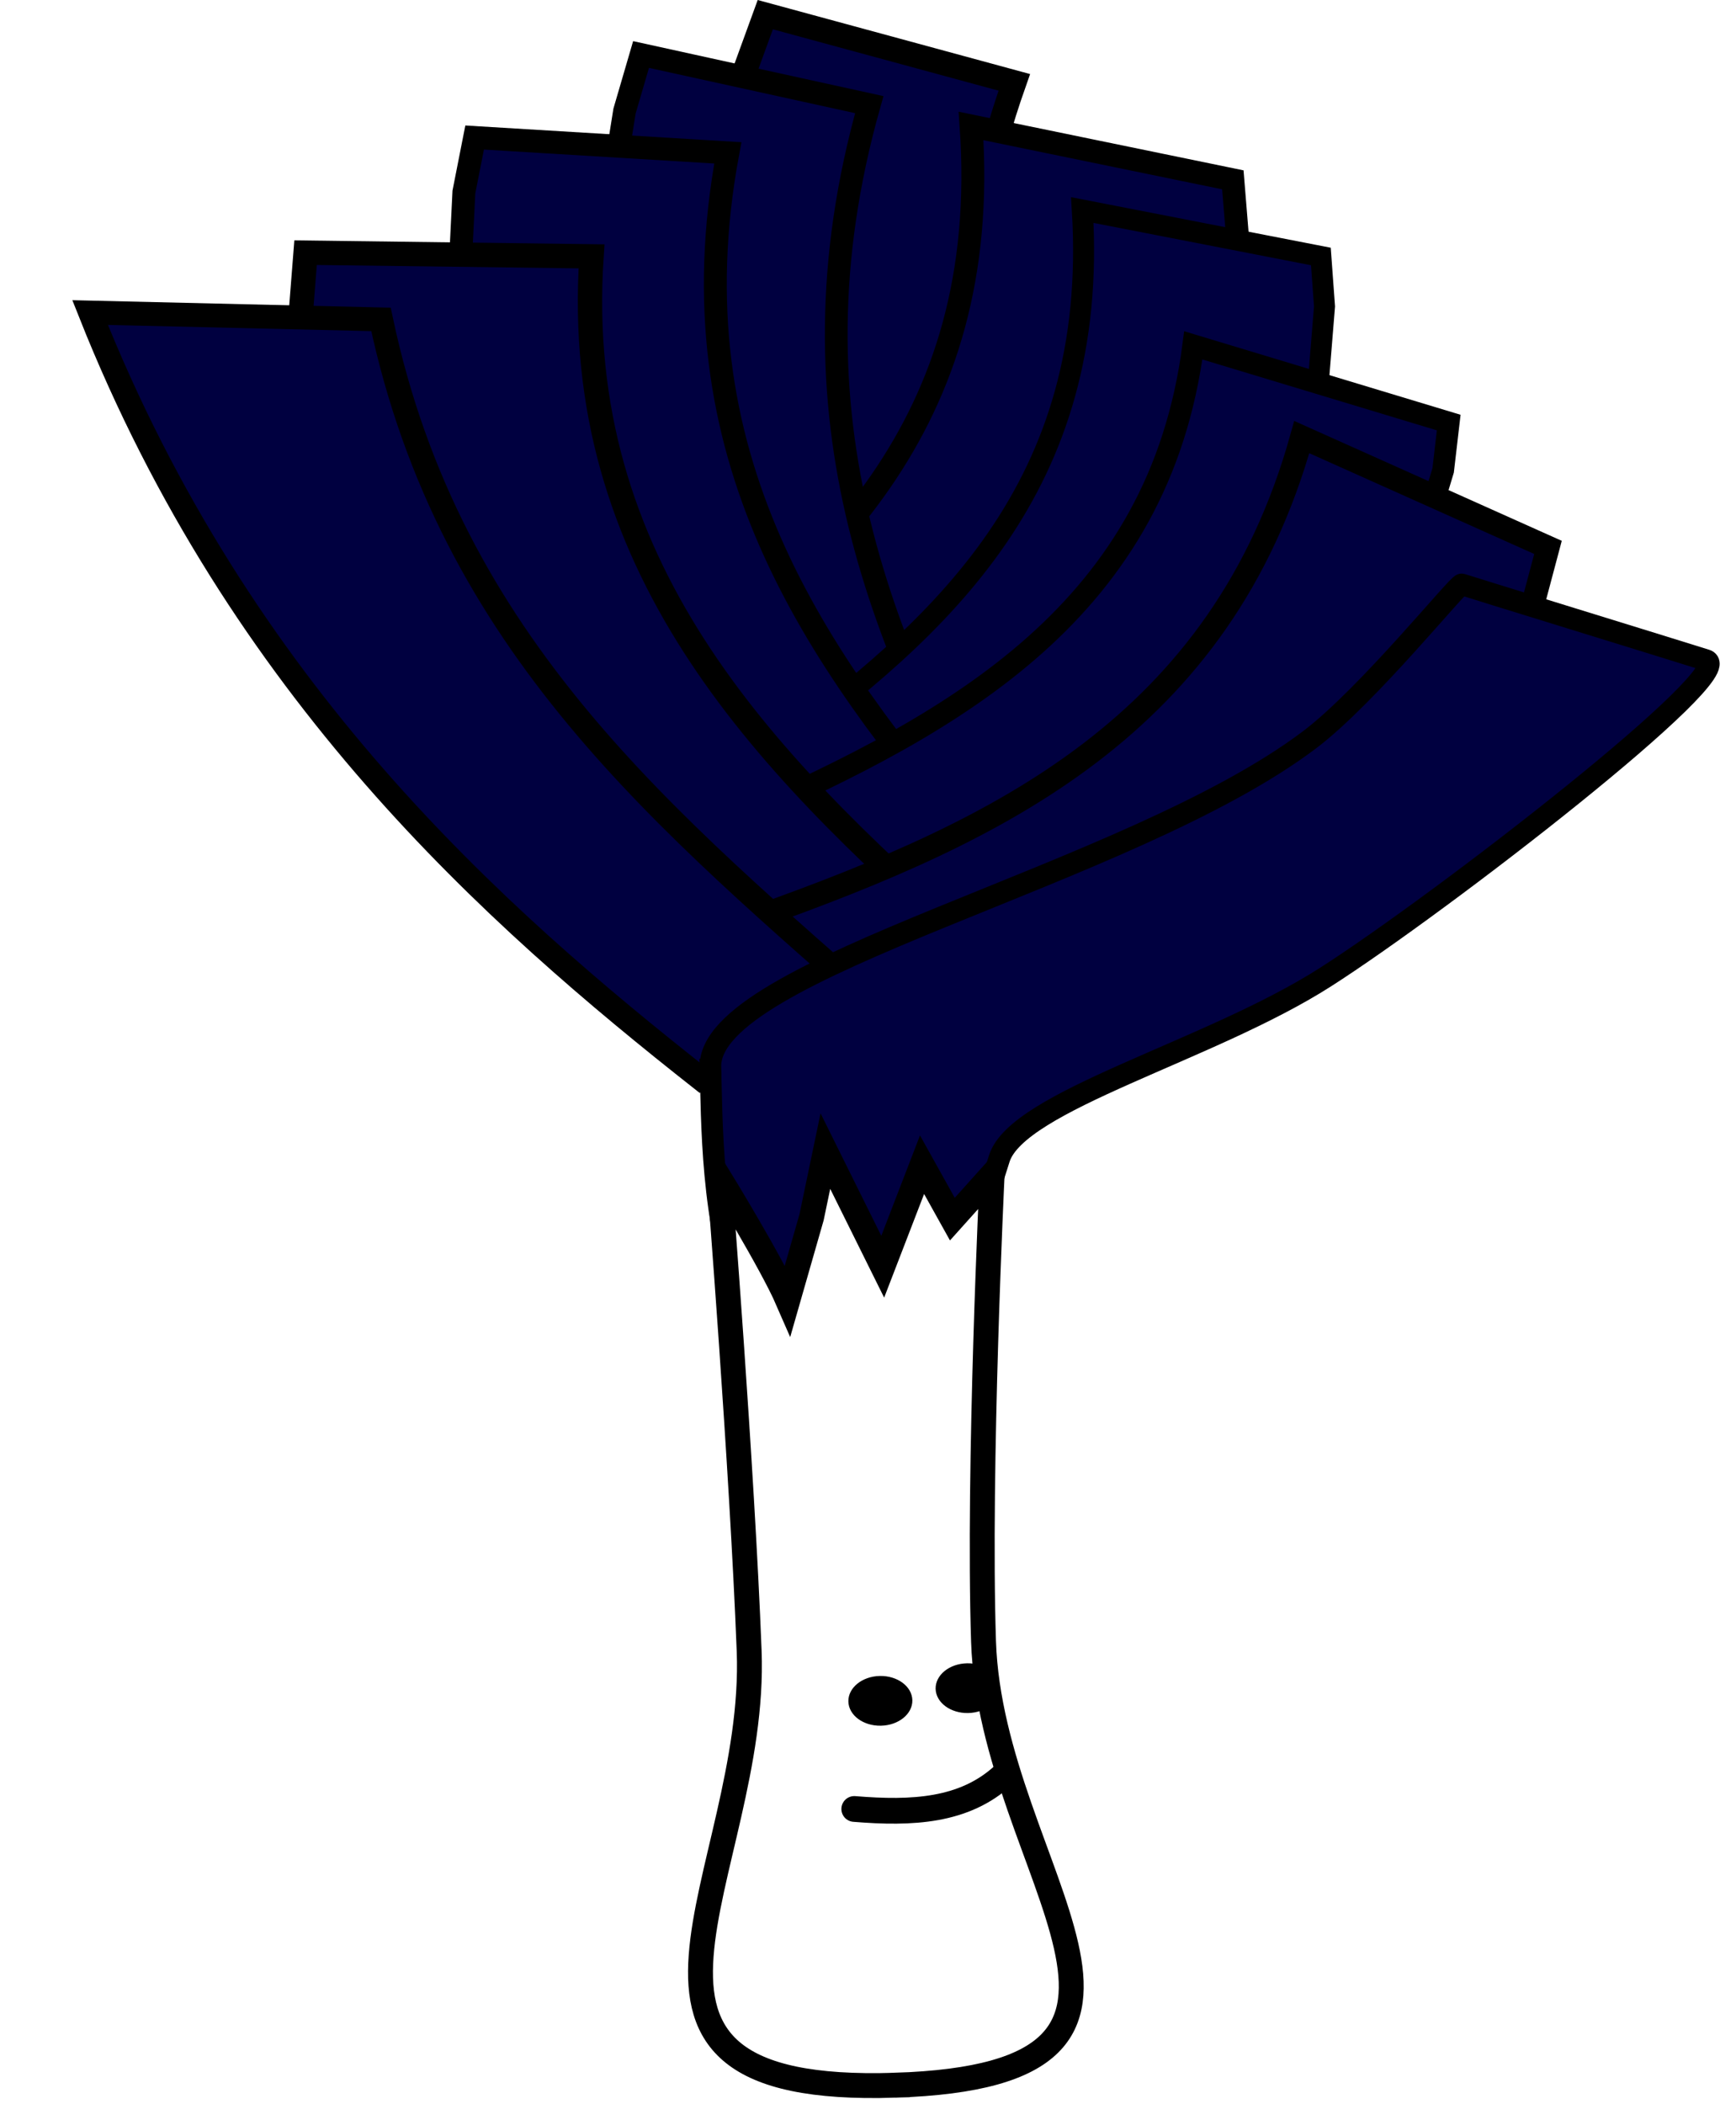 <?xml version="1.0" encoding="UTF-8" standalone="no"?>
<svg xmlns:inkscape="http://www.inkscape.org/namespaces/inkscape" xmlns:sodipodi="http://sodipodi.sourceforge.net/DTD/sodipodi-0.dtd" xmlns="http://www.w3.org/2000/svg" xmlns:svg="http://www.w3.org/2000/svg" version="1.1" viewBox="0 0 156 189" id="svg2735" sodipodi:docname="leek8_front.svg" inkscape:version="1.3.2 (1:1.3.2+202311252150+091e20ef0f)" width="156" height="189">
  <sodipodi:namedview id="namedview2737" pagecolor="#ffffff" bordercolor="#666666" borderopacity="1.0" inkscape:showpageshadow="2" inkscape:pageopacity="0.0" inkscape:pagecheckerboard="0" inkscape:deskcolor="#d1d1d1" showgrid="true" inkscape:zoom="32.394704" inkscape:cx="84.319338" inkscape:cy="159.93355" inkscape:window-width="2560" inkscape:window-height="1376" inkscape:window-x="2560" inkscape:window-y="27" inkscape:window-maximized="1" inkscape:current-layer="svg2735">
    <inkscape:grid type="xygrid" id="grid3744" spacingx="78" originx="0" originy="0" spacingy="1" units="px" visible="true"/>
  </sodipodi:namedview>
  <defs id="defs2633">
    <filter id="s" color-interpolation-filters="sRGB" x="-0.077" y="-0.058" width="1.15" height="1.116">
      <feGaussianBlur result="result6" stdDeviation="4.2" id="feGaussianBlur2626"/>
      <feComposite in="SourceGraphic" in2="result6" operator="atop" result="result8" id="feComposite2628"/>
      <feComposite in="result8" in2="SourceAlpha" operator="atop" result="result9" id="feComposite2630"/>
    </filter>
  </defs>
  <g filter="url(#s)">
  <path d="M 66.891,6.474 68.77,1.317 91.147,7.398 C 81.032,36.056 90.353,58.383 101.72,80.045 L 85.719,83.306 61.752,30.024 Z" fill="#000040" stroke="#000000" stroke-miterlimit="4.646" stroke-width="2.183" id="leaf10"/>
  <path d="M 111.183,21.036 110.785,16.155 87.262,11.316 C 89.161,38.302 73.858,51.915 56.745,64.121 L 71.449,73.59 109.648,41.843 Z" fill="#000040" stroke="#000000" stroke-miterlimit="4.646" stroke-width="2.056" id="leaf9"/>
  <path d="m 56.121,9.976 1.485,-5.079 20.508,4.503 C 70.152,37.603 79.52,58.536 90.712,78.703 L 76.364,82.809 52.45,32.956 Z" fill="#000040" stroke="#000000" stroke-miterlimit="4.646" stroke-width="2.041" id="leaf8"/>
  <path d="m 119.023,27.524 -0.327,-4.483 -21.438,-4.172 C 98.79,43.66 84.718,56.358 69.005,67.781 l 13.353,8.532 35.11,-29.641 z" fill="#000040" stroke="#000000" stroke-miterlimit="4.646" stroke-width="1.884" id="leaf7"/>
  <path d="m 41.686,17.252 0.965,-4.897 22.752,1.377 c -5.049,27.153 7.729,45.23 22.382,62.353 L 72.785,81.83 40.619,38.992 Z" fill="#000040" stroke="#000000" stroke-miterlimit="4.646" stroke-width="2.058" id="leaf6"/>
  <path d="m 129.684,42.255 0.5,-4.295 -22.953,-6.935 C 104.158,54.733 86.12,64.809 66.508,73.452 l 13.154,9.943 44.61,-23.208 z" fill="#000040" stroke="#000000" stroke-miterlimit="4.646" stroke-width="1.955" id="leaf5"/>
  <path d="m 27.069,27.664 0.391,-4.966 25.694,0.331 c -1.833,27.524 15.035,45.101 33.871,61.635 L 71.022,91.131 28.936,49.568 Z" fill="#000040" stroke="#000000" stroke-miterlimit="4.646" stroke-width="2.187" id="leaf4"/>
  <path d="m 137.853,53.883 1.252,-4.708 -22.125,-9.909 C 109.753,65.226 89.68,74.635 68.255,82.302 L 79.902,94.591 129.253,73.218 Z" fill="#000040" stroke="#000000" stroke-miterlimit="4.646" stroke-width="2.09" id="leaf3"/>
  <path d="M 63.081,96.981 C 44.402,82.275 21.599,62.093 8.096,28.078 l 26.14,0.615 c 6.205,29.338 25.701,45.109 45.79,62.829 z" fill="#000040" stroke="#000000" stroke-miterlimit="4.646" stroke-width="2.146" id="leaf2"/>
  <path d="M 63.84,95.881 C 63.563,86.882 101.398,78.785 117.715,66.43 c 5.182,-3.924 13.342,-14.048 13.641,-13.934 0.299,0.114 18.816,5.811 21.957,6.803 3.14,0.991 -23.811,21.84 -34.224,28.493 -10.412,6.653 -27.63,11.074 -29.288,16.278 -1.658,5.204 -2.109,6.62 -2.01,10.84 0.1,4.22 -1.869,6.084 -4.596,6.54 -5.727,0.959 -16.391,-4.417 -16.391,-4.417 -2.935,-6.958 -2.826,-16.672 -2.965,-21.152 z" fill="#000040" stroke="#000000" stroke-miterlimit="4.646" stroke-width="1.936" id="leaf1"/>
  <path d="m 80.41,187.323 c 29.737,-0.943 8.647,-19.17 7.972,-39.863 -0.508,-15.566 0.773,-41.925 0.773,-41.925 l -3.574,3.984 -2.724,-4.889 -3.534,9.164 -5.153,-10.387 -1.243,5.953 -2.136,7.45 c -1.465,-3.372 -6.162,-11.028 -6.162,-11.028 0,0 2.053,26 2.691,42.522 0.776,20.087 -16.647,39.965 13.09,39.02 z" fill="#ffffff" stroke="#000000" stroke-miterlimit="4.646" stroke-width="2.237" id="body"/>
  <path d="m 81.985,152.732 c 0.029,1.234 -1.234,2.262 -2.821,2.295 -1.588,0.034 -2.899,-0.939 -2.928,-2.174 -0.029,-1.234 1.234,-2.262 2.821,-2.295 1.588,-0.034 2.899,0.939 2.928,2.174 z" stroke-linecap="round" stroke-linejoin="round" stroke-miterlimit="4.646" stroke-width="27.961" id="eye"/>
  
  
  
  
  
  
  
  
  
  
  
  
  
  
  
  
  
  
  
  
  
  
  
  
  
  
  
  
  
  
  
  
  
  
  
  <path d="m 89.825,151.593 c 0.029,1.234 -1.234,2.262 -2.821,2.295 -1.588,0.034 -2.899,-0.939 -2.928,-2.174 -0.029,-1.234 1.234,-2.262 2.821,-2.295 1.588,-0.034 2.899,0.939 2.928,2.174 z" stroke-linecap="round" stroke-linejoin="round" stroke-miterlimit="4.646" stroke-width="27.961" id="eye2"/>
  
  
  <path d="m 76.766,162.506 c 5.202,0.428 9.893,0.204 13.411,-3.034" fill="none" stroke="#000000" stroke-linecap="round" stroke-linejoin="round" stroke-width="2.314" id="happy" sodipodi:nodetypes="cc"/>

     </g>
</svg>
